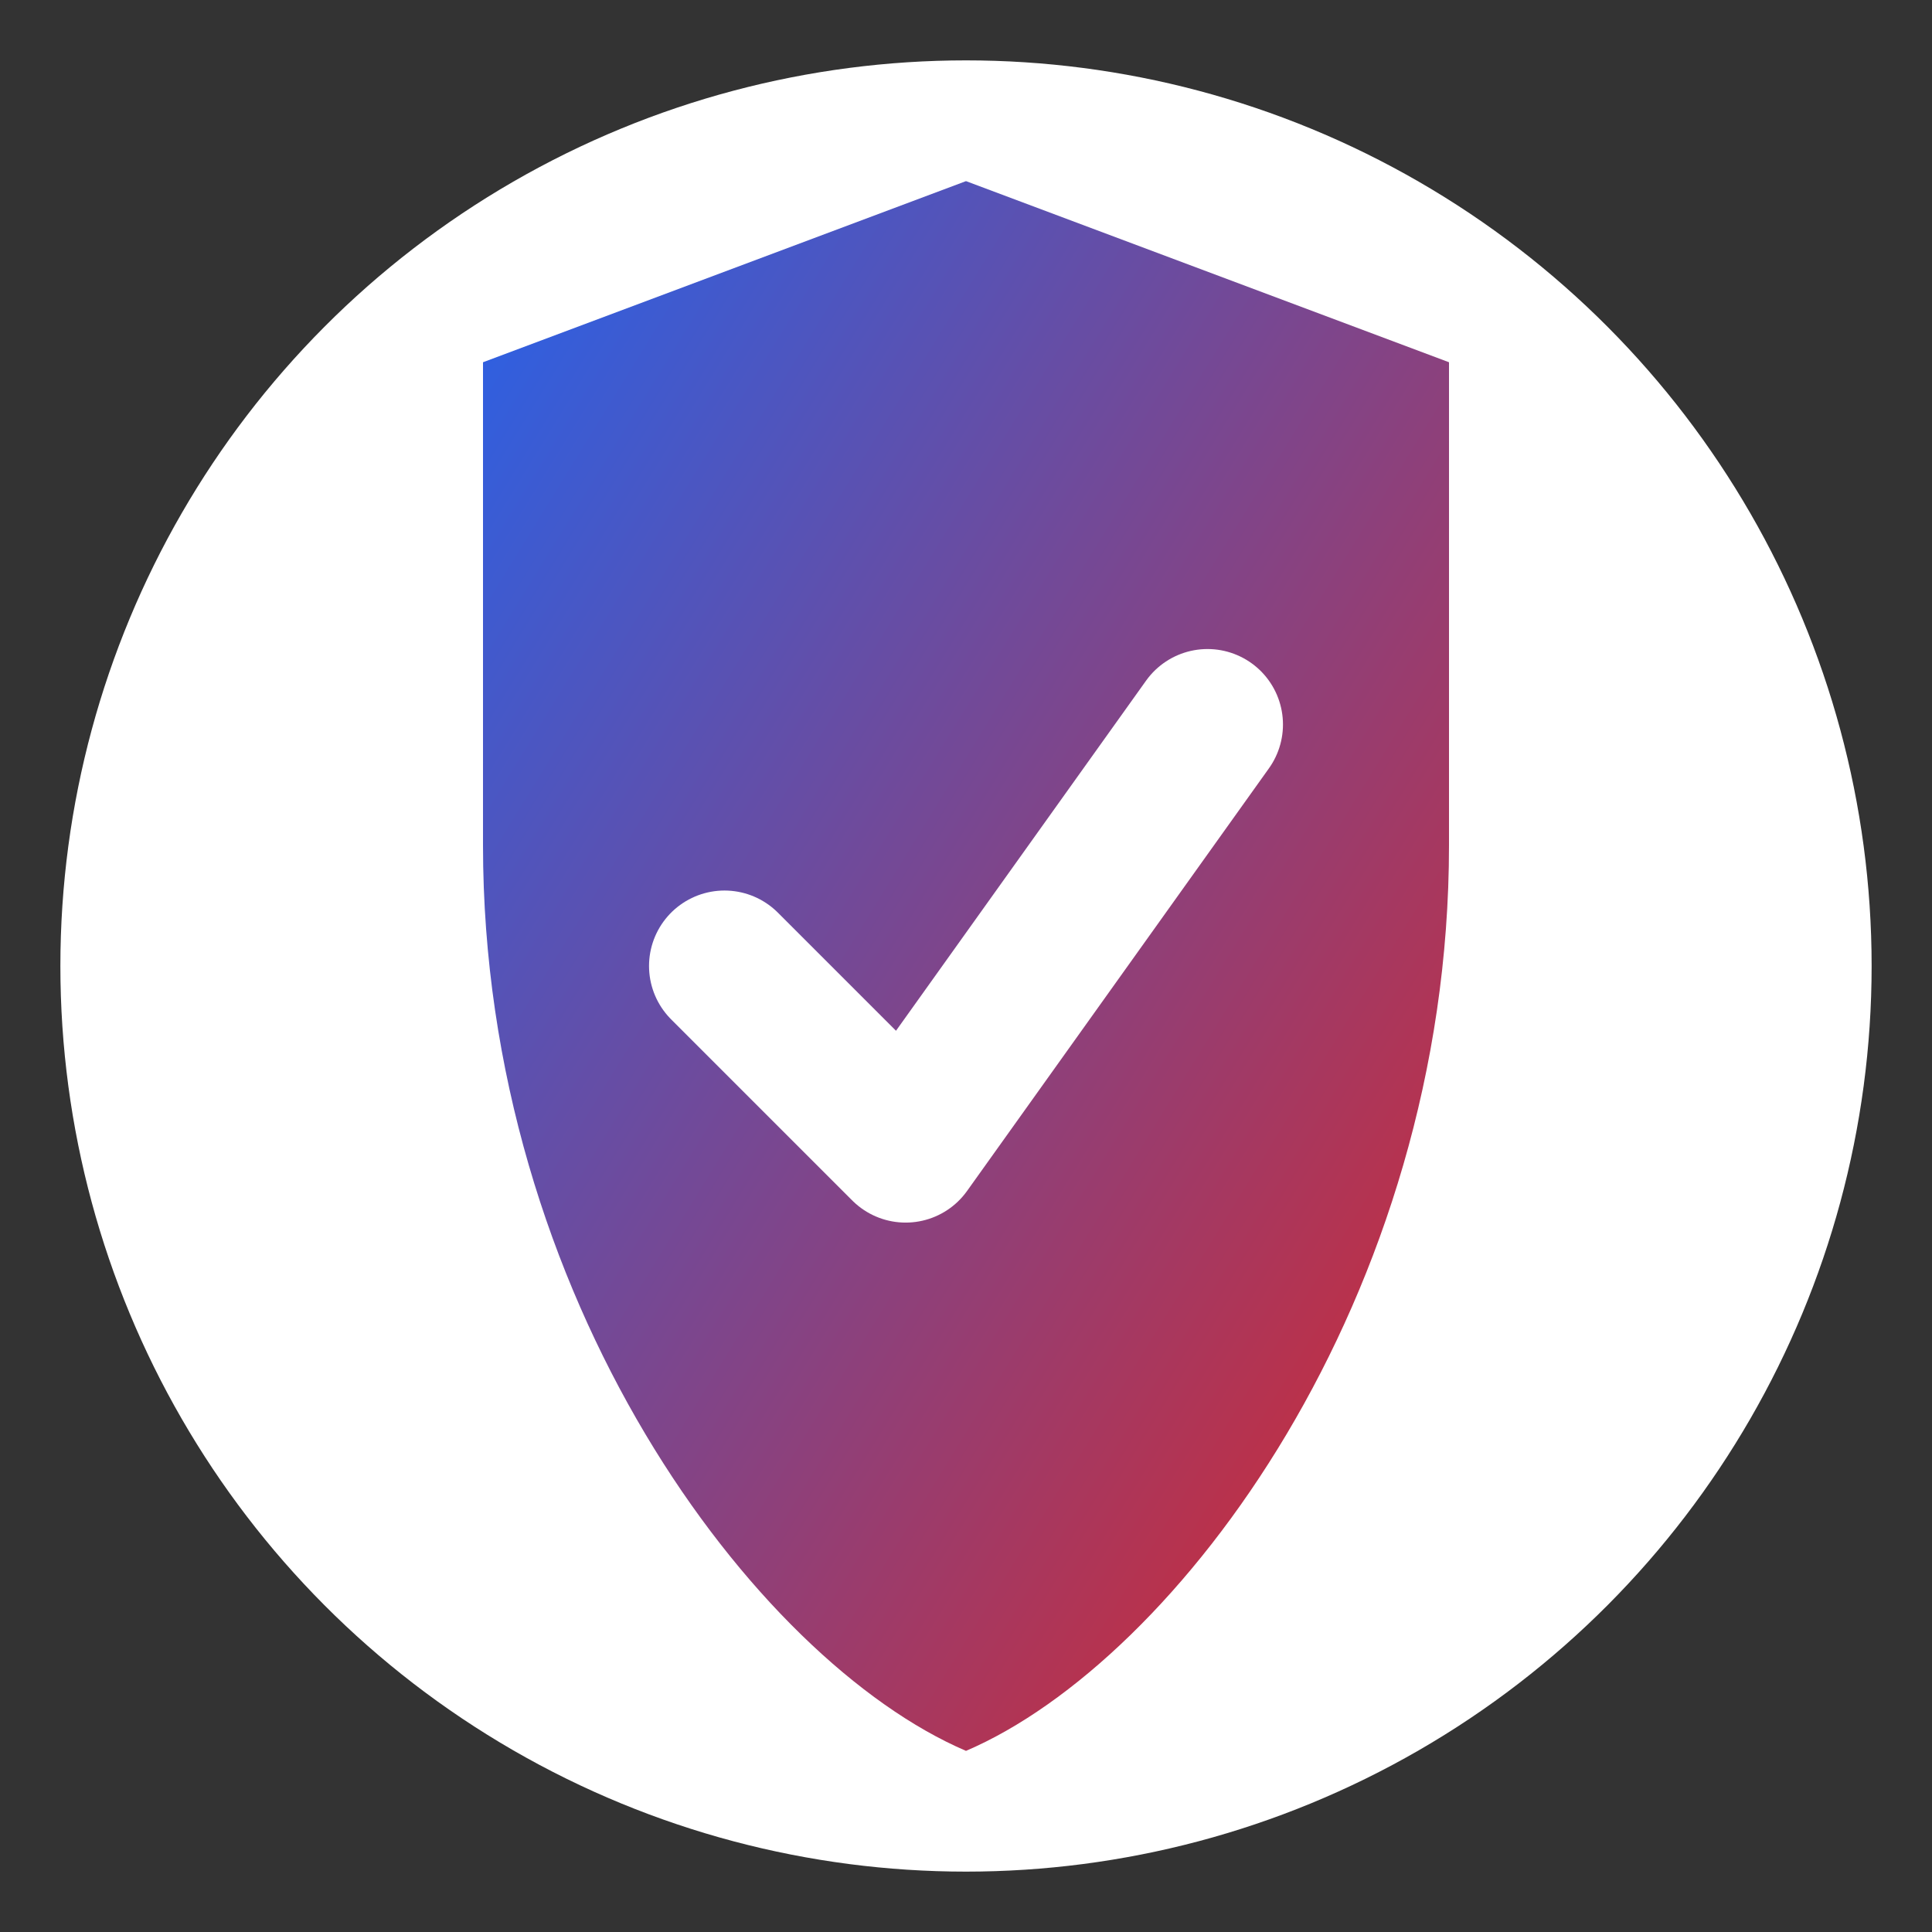 <svg width="32" height="32" viewBox="0 0 32 32" fill="none" xmlns="http://www.w3.org/2000/svg">
  <rect x="0" y="0" width="32" height="32" fill="#333333" stroke="none"/>
  <defs>
    <linearGradient id="shieldGradient" x1="0%" y1="0%" x2="100%" y2="100%">
      <stop offset="0%" style="stop-color:#2563eb;stop-opacity:1" />
      <stop offset="100%" style="stop-color:#dc2626;stop-opacity:1" />
    </linearGradient>
  </defs>
  
  <!-- Background circle for better visibility -->
  <circle cx="16" cy="16" r="15" fill="white"/>
  
  <!-- Shield icon - simplified for favicon clarity -->
  <path d="M16 3L8 6V14C8 21.5 12.5 27.5 16 29C19.5 27.5 24 21.5 24 14V6L16 3Z" 
        fill="url(#shieldGradient)"/>
  
  <!-- Vote checkmark - larger and clearer -->
  <path d="M12 16L15 19L20 12" 
        stroke="white" 
        stroke-width="2.5" 
        stroke-linecap="round" 
        stroke-linejoin="round" 
        fill="none"/>
</svg>